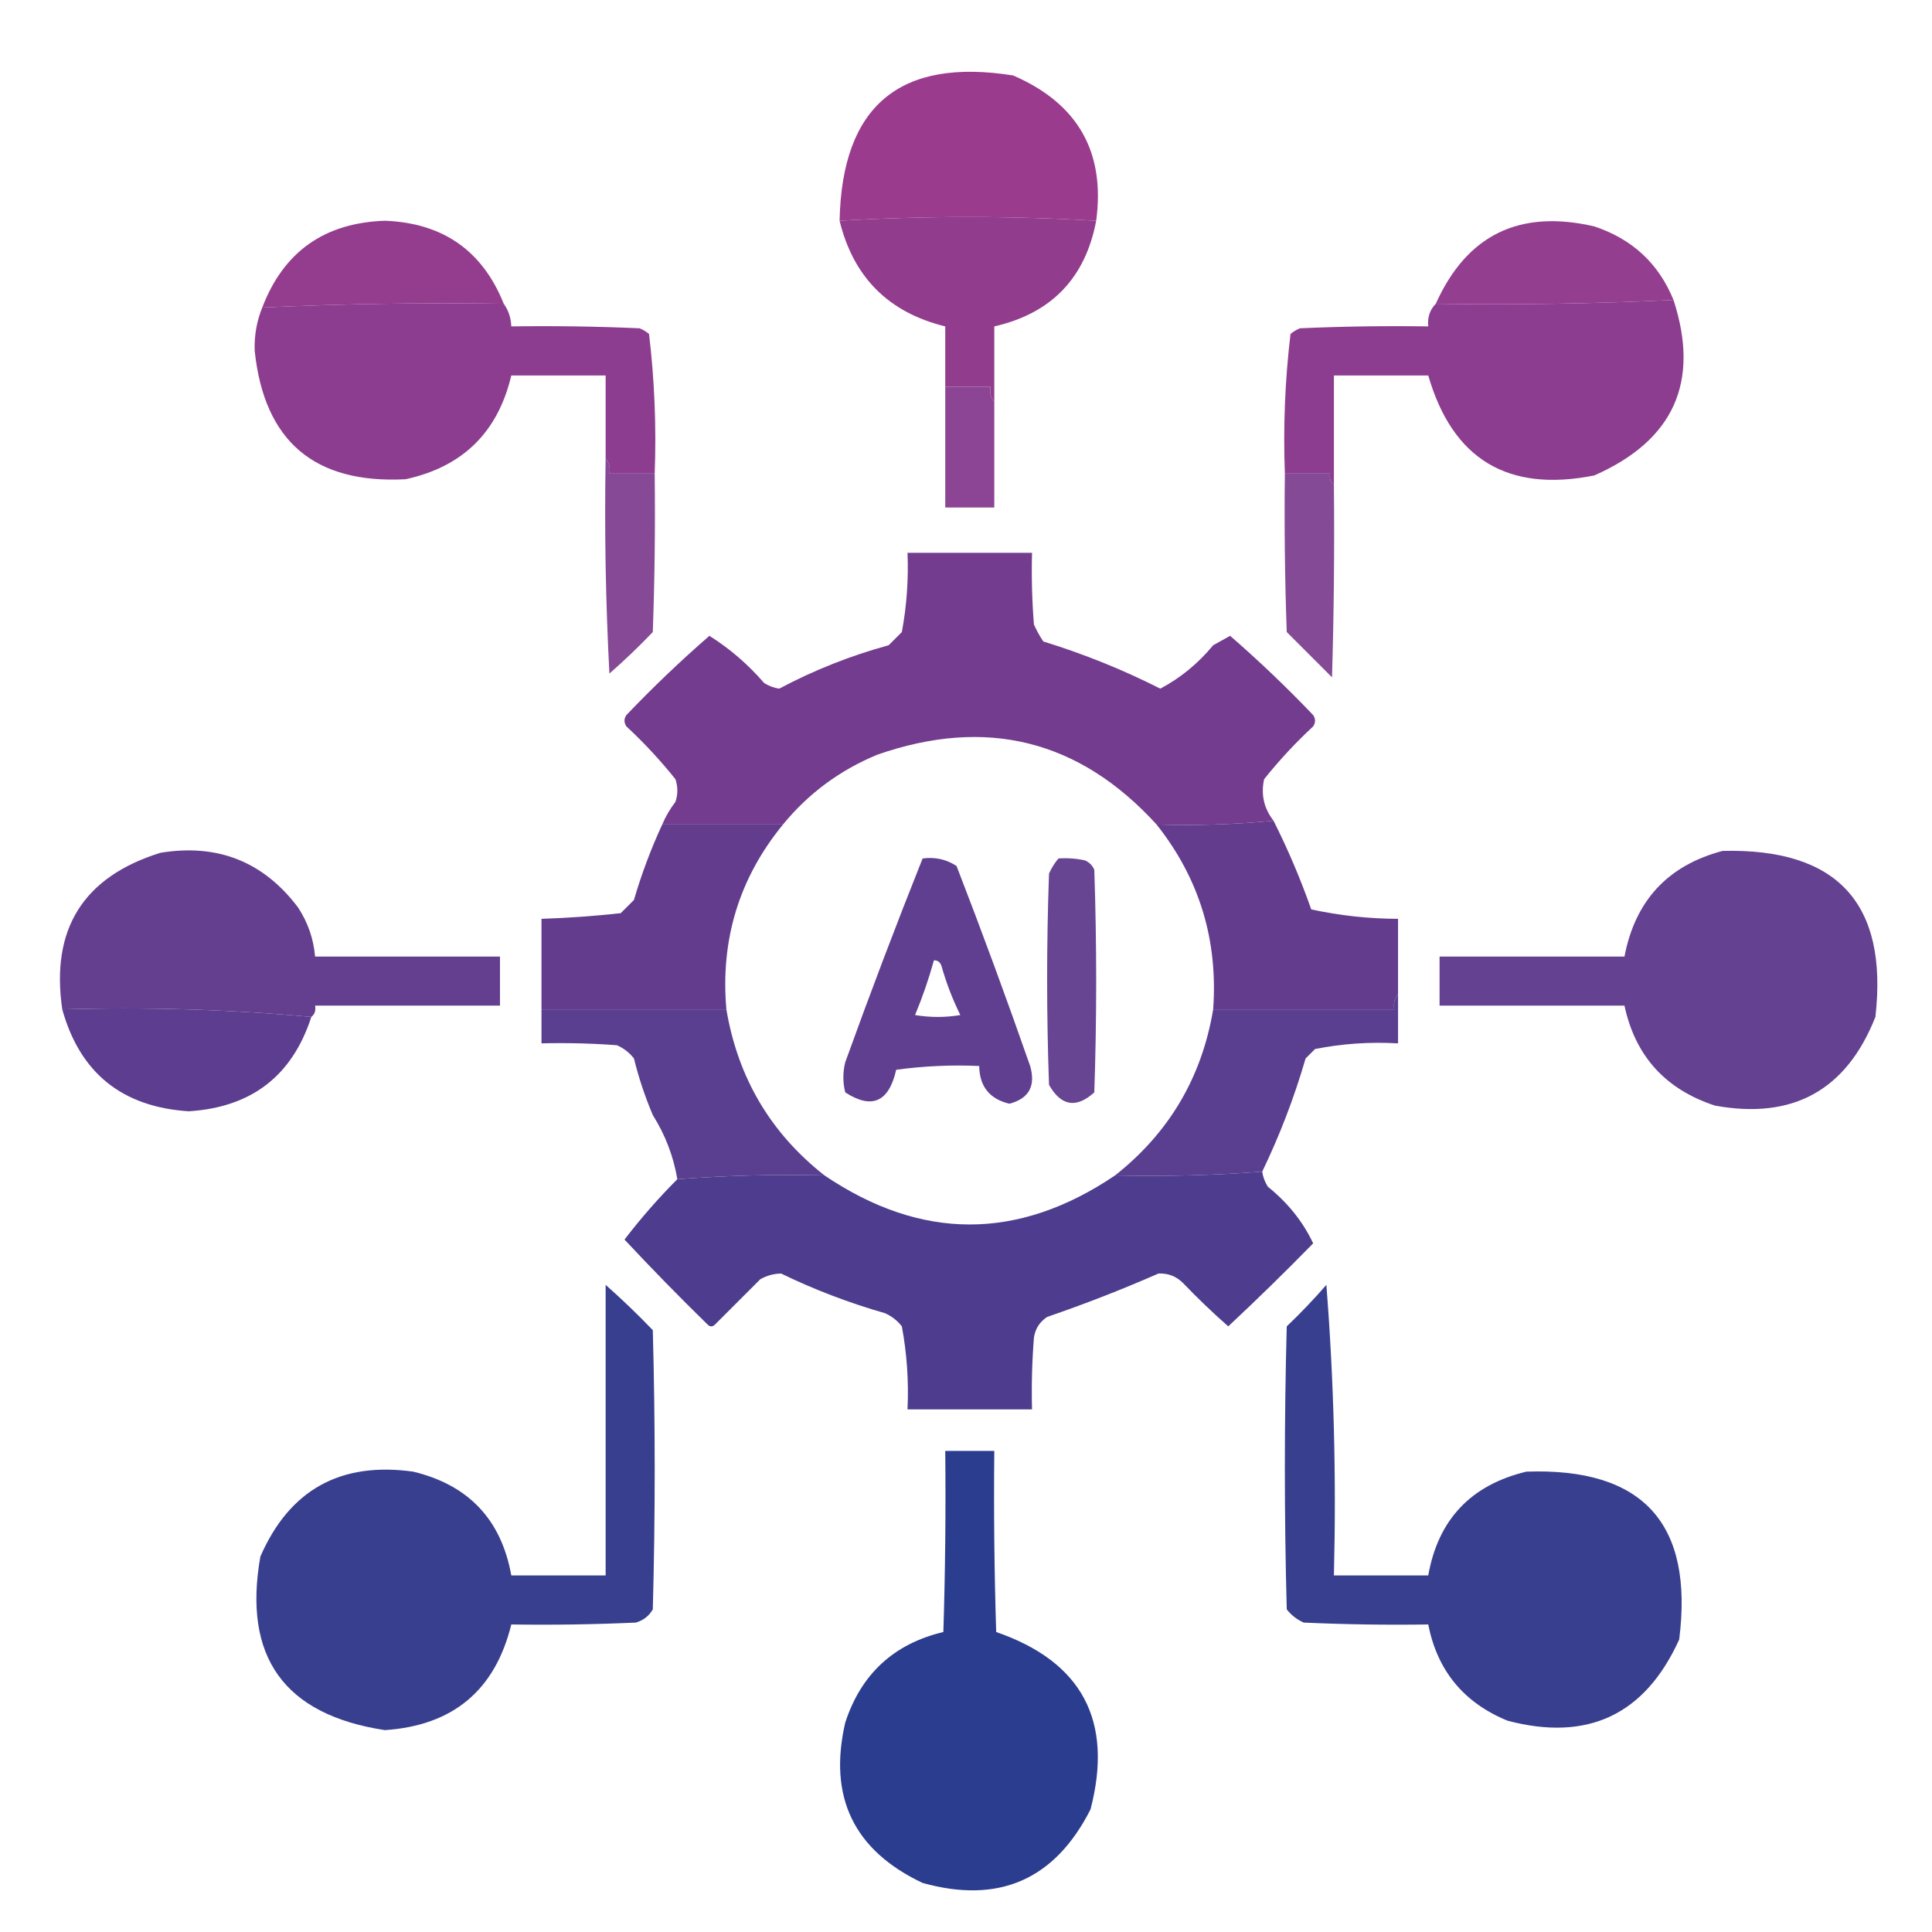 <?xml version="1.0" encoding="UTF-8"?>
<!DOCTYPE svg PUBLIC "-//W3C//DTD SVG 1.1//EN" "http://www.w3.org/Graphics/SVG/1.1/DTD/svg11.dtd">
<svg xmlns="http://www.w3.org/2000/svg" version="1.1" width="512px" height="512px" style="shape-rendering:geometricPrecision; text-rendering:geometricPrecision; image-rendering:optimizeQuality; fill-rule:evenodd; clip-rule:evenodd" xmlns:xlink="http://www.w3.org/1999/xlink">
<g><path style="opacity:0.988" fill="#99398d" d="M 290.5,58.5 C 267.931,57.174 245.264,57.174 222.5,58.5C 223.126,28.038 238.46,15.204 268.5,20C 285.612,27.403 292.945,40.237 290.5,58.5 Z"/></g>
<g><path style="opacity:0.988" fill="#913a8d" d="M 290.5,58.5 C 287.62,73.714 278.62,83.047 263.5,86.5C 263.5,93.167 263.5,99.833 263.5,106.5C 262.566,105.432 262.232,104.099 262.5,102.5C 258.5,102.5 254.5,102.5 250.5,102.5C 250.5,97.167 250.5,91.833 250.5,86.5C 235.497,82.83 226.163,73.497 222.5,58.5C 245.264,57.174 267.931,57.174 290.5,58.5 Z"/></g>
<g><path style="opacity:0.978" fill="#923a8d" d="M 133.5,80.5 C 112.091,80.178 90.758,80.512 69.5,81.5C 75.147,66.71 85.98,59.043 102,58.5C 117.354,59.079 127.854,66.412 133.5,80.5 Z"/></g>
<g><path style="opacity:0.975" fill="#923a8d" d="M 443.5,79.5 C 422.673,80.497 401.673,80.831 380.5,80.5C 388.697,62.236 402.697,55.403 422.5,60C 432.568,63.34 439.568,69.84 443.5,79.5 Z"/></g>
<g><path style="opacity:0.974" fill="#8a398d" d="M 133.5,80.5 C 134.738,82.214 135.405,84.214 135.5,86.5C 146.838,86.334 158.172,86.5 169.5,87C 170.416,87.374 171.25,87.874 172,88.5C 173.46,100.733 173.96,113.066 173.5,125.5C 169.5,125.5 165.5,125.5 161.5,125.5C 161.768,123.901 161.434,122.568 160.5,121.5C 160.5,114.167 160.5,106.833 160.5,99.5C 152.167,99.5 143.833,99.5 135.5,99.5C 131.954,114.546 122.621,123.713 107.5,127C 83.355,128.274 70.022,116.941 67.5,93C 67.352,88.975 68.019,85.141 69.5,81.5C 90.758,80.512 112.091,80.178 133.5,80.5 Z"/></g>
<g><path style="opacity:0.973" fill="#8a398d" d="M 443.5,79.5 C 450.563,101.216 443.563,116.716 422.5,126C 399.6,130.567 384.934,121.734 378.5,99.5C 370.167,99.5 361.833,99.5 353.5,99.5C 353.5,109.167 353.5,118.833 353.5,128.5C 352.596,127.791 352.263,126.791 352.5,125.5C 348.5,125.5 344.5,125.5 340.5,125.5C 340.04,113.066 340.54,100.733 342,88.5C 342.75,87.874 343.584,87.374 344.5,87C 355.828,86.5 367.162,86.334 378.5,86.5C 378.259,84.102 378.926,82.102 380.5,80.5C 401.673,80.831 422.673,80.497 443.5,79.5 Z"/></g>
<g><path style="opacity:0.936" fill="#85398d" d="M 250.5,102.5 C 254.5,102.5 258.5,102.5 262.5,102.5C 262.232,104.099 262.566,105.432 263.5,106.5C 263.5,115.833 263.5,125.167 263.5,134.5C 259.167,134.5 254.833,134.5 250.5,134.5C 250.5,123.833 250.5,113.167 250.5,102.5 Z"/></g>
<g><path style="opacity:0.918" fill="#7b3a8d" d="M 160.5,121.5 C 161.434,122.568 161.768,123.901 161.5,125.5C 165.5,125.5 169.5,125.5 173.5,125.5C 173.667,139.504 173.5,153.504 173,167.5C 169.318,171.349 165.485,175.016 161.5,178.5C 160.5,159.512 160.167,140.512 160.5,121.5 Z"/></g>
<g><path style="opacity:0.915" fill="#7b3a8d" d="M 340.5,125.5 C 344.5,125.5 348.5,125.5 352.5,125.5C 352.263,126.791 352.596,127.791 353.5,128.5C 353.667,145.503 353.5,162.503 353,179.5C 349,175.5 345,171.5 341,167.5C 340.5,153.504 340.333,139.504 340.5,125.5 Z"/></g>
<g><path style="opacity:0.985" fill="#723a8d" d="M 337.5,217.5 C 327.347,218.494 317.014,218.828 306.5,218.5C 286.074,196.092 261.408,189.925 232.5,200C 222.575,204.102 214.242,210.269 207.5,218.5C 196.833,218.5 186.167,218.5 175.5,218.5C 176.403,216.364 177.569,214.364 179,212.5C 179.667,210.5 179.667,208.5 179,206.5C 175.034,201.533 170.701,196.866 166,192.5C 165.333,191.5 165.333,190.5 166,189.5C 173.042,182.123 180.376,175.123 188,168.5C 193.412,171.905 198.245,176.072 202.5,181C 203.729,181.781 205.062,182.281 206.5,182.5C 215.736,177.588 225.402,173.755 235.5,171C 236.667,169.833 237.833,168.667 239,167.5C 240.288,160.563 240.788,153.563 240.5,146.5C 251.5,146.5 262.5,146.5 273.5,146.5C 273.334,152.842 273.5,159.175 274,165.5C 274.707,167.081 275.54,168.581 276.5,170C 287.188,173.285 297.521,177.451 307.5,182.5C 312.867,179.644 317.534,175.81 321.5,171C 323.01,170.15 324.51,169.317 326,168.5C 333.624,175.123 340.958,182.123 348,189.5C 348.667,190.5 348.667,191.5 348,192.5C 343.299,196.866 338.966,201.533 335,206.5C 334.121,210.562 334.954,214.229 337.5,217.5 Z"/></g>
<g><path style="opacity:0.985" fill="#623a8d" d="M 175.5,218.5 C 186.167,218.5 196.833,218.5 207.5,218.5C 195.882,232.695 190.882,249.029 192.5,267.5C 176.167,267.5 159.833,267.5 143.5,267.5C 143.5,259.5 143.5,251.5 143.5,243.5C 150.515,243.271 157.515,242.771 164.5,242C 165.667,240.833 166.833,239.667 168,238.5C 170.017,231.611 172.517,224.944 175.5,218.5 Z"/></g>
<g><path style="opacity:0.971" fill="#613a8c" d="M 82.5,269.5 C 60.859,267.511 38.859,266.844 16.5,267.5C 13.389,246.211 22.056,232.377 42.5,226C 57.663,223.505 69.83,228.338 79,240.5C 81.602,244.474 83.102,248.807 83.5,253.5C 99.833,253.5 116.167,253.5 132.5,253.5C 132.5,257.833 132.5,262.167 132.5,266.5C 116.167,266.5 99.833,266.5 83.5,266.5C 83.737,267.791 83.404,268.791 82.5,269.5 Z"/></g>
<g><path style="opacity:0.944" fill="#5f3b8d" d="M 280.5,227.5 C 282.857,227.337 285.19,227.503 287.5,228C 288.667,228.5 289.5,229.333 290,230.5C 290.667,250.167 290.667,269.833 290,289.5C 285.203,293.802 281.203,293.136 278,287.5C 277.333,268.833 277.333,250.167 278,231.5C 278.662,230.016 279.496,228.683 280.5,227.5 Z"/></g>
<g><path style="opacity:0.987" fill="#623a8d" d="M 337.5,217.5 C 341.303,225.056 344.636,232.89 347.5,241C 355.041,242.641 362.708,243.474 370.5,243.5C 370.5,250.167 370.5,256.833 370.5,263.5C 369.566,264.568 369.232,265.901 369.5,267.5C 353.5,267.5 337.5,267.5 321.5,267.5C 322.824,249.103 317.824,232.77 306.5,218.5C 317.014,218.828 327.347,218.494 337.5,217.5 Z"/></g>
<g><path style="opacity:0.968" fill="#5f3b8d" d="M 456.5,225.5 C 486.921,224.75 500.421,239.417 497,269.5C 489.324,288.924 475.157,296.757 454.5,293C 441.359,288.698 433.359,279.865 430.5,266.5C 414.167,266.5 397.833,266.5 381.5,266.5C 381.5,262.167 381.5,257.833 381.5,253.5C 397.833,253.5 414.167,253.5 430.5,253.5C 433.339,238.664 442.006,229.33 456.5,225.5 Z"/></g>
<g><path style="opacity:0.97" fill="#5c3a8d" d="M 244.5,227.5 C 247.807,227.063 250.807,227.73 253.5,229.5C 260.295,247.051 266.795,264.718 273,282.5C 274.521,287.797 272.688,291.131 267.5,292.5C 262.246,291.245 259.579,287.912 259.5,282.5C 252.137,282.169 244.803,282.503 237.5,283.5C 235.57,292.058 231.07,294.058 224,289.5C 223.333,286.833 223.333,284.167 224,281.5C 230.557,263.321 237.39,245.321 244.5,227.5 Z M 247.5,254.5 C 248.497,254.47 249.164,254.97 249.5,256C 250.779,260.507 252.446,264.84 254.5,269C 250.5,269.667 246.5,269.667 242.5,269C 244.465,264.272 246.132,259.439 247.5,254.5 Z"/></g>
<g><path style="opacity:0.982" fill="#5a3a8d" d="M 16.5,267.5 C 38.859,266.844 60.859,267.511 82.5,269.5C 77.441,285.135 66.607,293.468 50,294.5C 32.368,293.355 21.201,284.355 16.5,267.5 Z"/></g>
<g><path style="opacity:0.975" fill="#563b8d" d="M 143.5,267.5 C 159.833,267.5 176.167,267.5 192.5,267.5C 195.544,285.603 204.211,300.27 218.5,311.5C 205.421,311.186 192.421,311.52 179.5,312.5C 178.485,306.457 176.318,300.79 173,295.5C 170.934,290.637 169.268,285.637 168,280.5C 166.786,278.951 165.286,277.785 163.5,277C 156.842,276.5 150.175,276.334 143.5,276.5C 143.5,273.5 143.5,270.5 143.5,267.5 Z"/></g>
<g><path style="opacity:0.971" fill="#563a8d" d="M 370.5,263.5 C 370.5,267.833 370.5,272.167 370.5,276.5C 363.053,276.071 355.719,276.571 348.5,278C 347.667,278.833 346.833,279.667 346,280.5C 342.979,290.864 339.146,300.864 334.5,310.5C 321.579,311.48 308.579,311.814 295.5,311.5C 309.826,300.181 318.493,285.515 321.5,267.5C 337.5,267.5 353.5,267.5 369.5,267.5C 369.232,265.901 369.566,264.568 370.5,263.5 Z"/></g>
<g><path style="opacity:0.985" fill="#4c3b8d" d="M 334.5,310.5 C 334.709,311.922 335.209,313.255 336,314.5C 341.299,318.762 345.299,323.762 348,329.5C 340.652,337.015 333.152,344.348 325.5,351.5C 321.348,347.849 317.348,344.016 313.5,340C 311.711,338.217 309.544,337.384 307,337.5C 297.383,341.719 287.55,345.552 277.5,349C 275.513,350.319 274.346,352.152 274,354.5C 273.5,360.825 273.334,367.158 273.5,373.5C 262.5,373.5 251.5,373.5 240.5,373.5C 240.848,366.094 240.348,358.761 239,351.5C 237.786,349.951 236.286,348.785 234.5,348C 224.966,345.269 215.799,341.769 207,337.5C 205.033,337.542 203.199,338.042 201.5,339C 197.5,343 193.5,347 189.5,351C 188.833,351.667 188.167,351.667 187.5,351C 179.985,343.652 172.652,336.152 165.5,328.5C 169.846,322.825 174.512,317.492 179.5,312.5C 192.421,311.52 205.421,311.186 218.5,311.5C 244.167,328.833 269.833,328.833 295.5,311.5C 308.579,311.814 321.579,311.48 334.5,310.5 Z"/></g>
<g><path style="opacity:0.973" fill="#353b8d" d="M 351.5,340.5 C 353.491,365.812 354.157,391.478 353.5,417.5C 361.833,417.5 370.167,417.5 378.5,417.5C 381.126,402.705 389.793,393.538 404.5,390C 435.406,388.908 448.906,403.741 445,434.5C 435.938,454.446 420.772,461.613 399.5,456C 387.907,451.244 380.907,442.744 378.5,430.5C 367.495,430.667 356.495,430.5 345.5,430C 343.714,429.215 342.214,428.049 341,426.5C 340.333,401.5 340.333,376.5 341,351.5C 344.704,347.964 348.204,344.298 351.5,340.5 Z"/></g>
<g><path style="opacity:0.973" fill="#353b8d" d="M 160.5,340.5 C 164.798,344.296 168.964,348.296 173,352.5C 173.667,377.167 173.667,401.833 173,426.5C 171.992,428.259 170.492,429.426 168.5,430C 157.505,430.5 146.505,430.667 135.5,430.5C 131.209,447.951 120.043,457.284 102,458.5C 75.299,454.43 64.299,439.097 69,412.5C 76.719,394.813 90.219,387.313 109.5,390C 124.176,393.539 132.842,402.705 135.5,417.5C 143.833,417.5 152.167,417.5 160.5,417.5C 160.5,391.833 160.5,366.167 160.5,340.5 Z"/></g>
<g><path style="opacity:0.988" fill="#293b8d" d="M 250.5,384.5 C 254.833,384.5 259.167,384.5 263.5,384.5C 263.333,400.503 263.5,416.503 264,432.5C 286.773,440.376 295.107,456.043 289,479.5C 279.554,498.137 264.72,504.637 244.5,499C 226.277,490.387 219.444,476.22 224,456.5C 228.205,443.627 236.872,435.627 250,432.5C 250.5,416.503 250.667,400.503 250.5,384.5 Z"/></g>
</svg>
